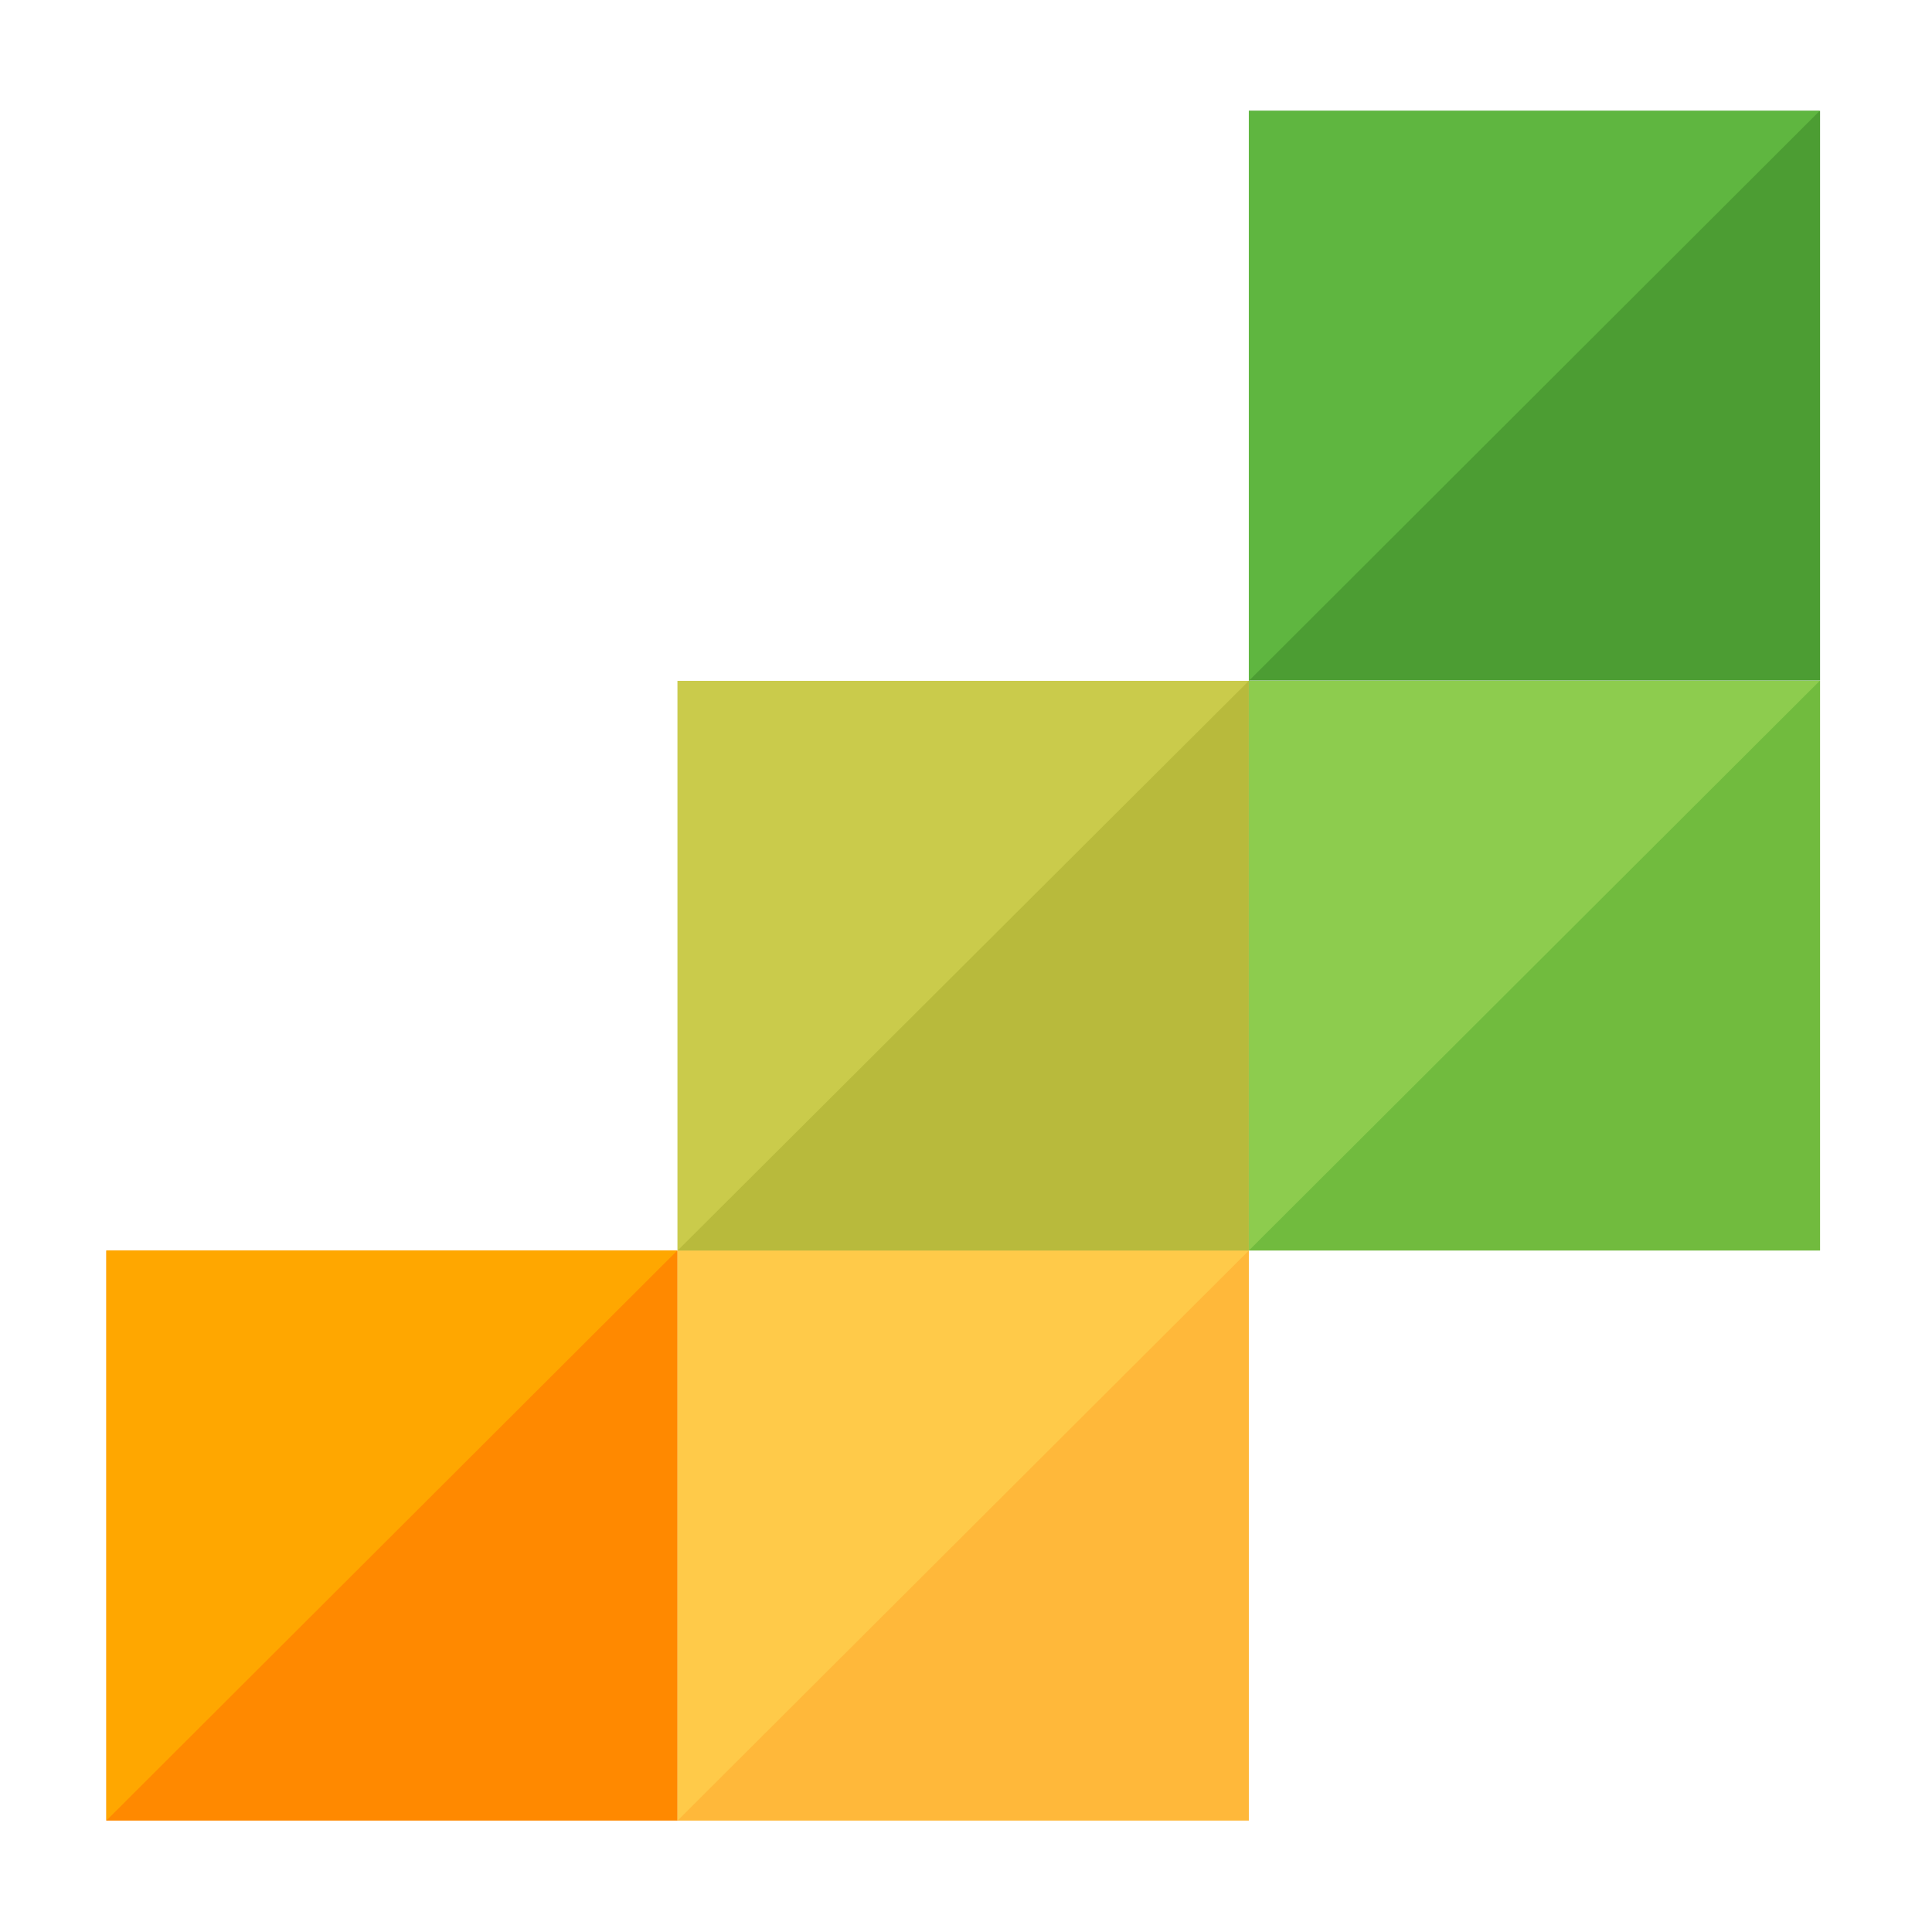 <?xml version="1.0" encoding="utf-8"?>
<!-- Generator: Adobe Illustrator 24.1.2, SVG Export Plug-In . SVG Version: 6.00 Build 0)  -->
<svg version="1.1" id="Слой_1" xmlns="http://www.w3.org/2000/svg" xmlns:xlink="http://www.w3.org/1999/xlink" x="0px" y="0px"
	 viewBox="0 0 100 100" style="enable-background:new 0 0 100 100;" xml:space="preserve">
<style type="text/css">
	.st0{fill:#FF8900;}
	.st1{fill:#FFA700;}
	.st2{fill:#FFB83A;}
	.st3{fill:#FFCA49;}
	.st4{fill:#B8BA3C;}
	.st5{fill:#CACB4B;}
	.st6{fill:#71BB3E;}
	.st7{fill:#8DCC4E;}
	.st8{fill:#4C9D33;}
	.st9{fill:#5FB640;}
</style>
<path class="st0" d="M35.072,64.729H5.505v29.504h29.567V64.729z"/>
<path class="st1" d="M35.056,64.729L5.505,94.233V64.729H35.056z"/>
<path class="st2" d="M64.639,64.729H35.072v29.504h29.567V64.729z"/>
<path class="st3" d="M64.639,64.729L35.072,94.233V64.729H64.639z"/>
<path class="st4" d="M64.639,35.24H35.072v29.489h29.567V35.24z"/>
<path class="st5" d="M64.639,35.24L35.072,64.729V35.24H64.639z"/>
<path class="st6" d="M94.206,35.24H64.639v29.489h29.567V35.24z"/>
<path class="st7" d="M94.19,35.24L64.639,64.729V35.24H94.19z"/>
<path class="st8" d="M94.206,5.736H64.639v29.489h29.567V5.736z"/>
<path class="st9" d="M94.19,5.736L64.639,35.24V5.736H94.19z"/>
</svg>
